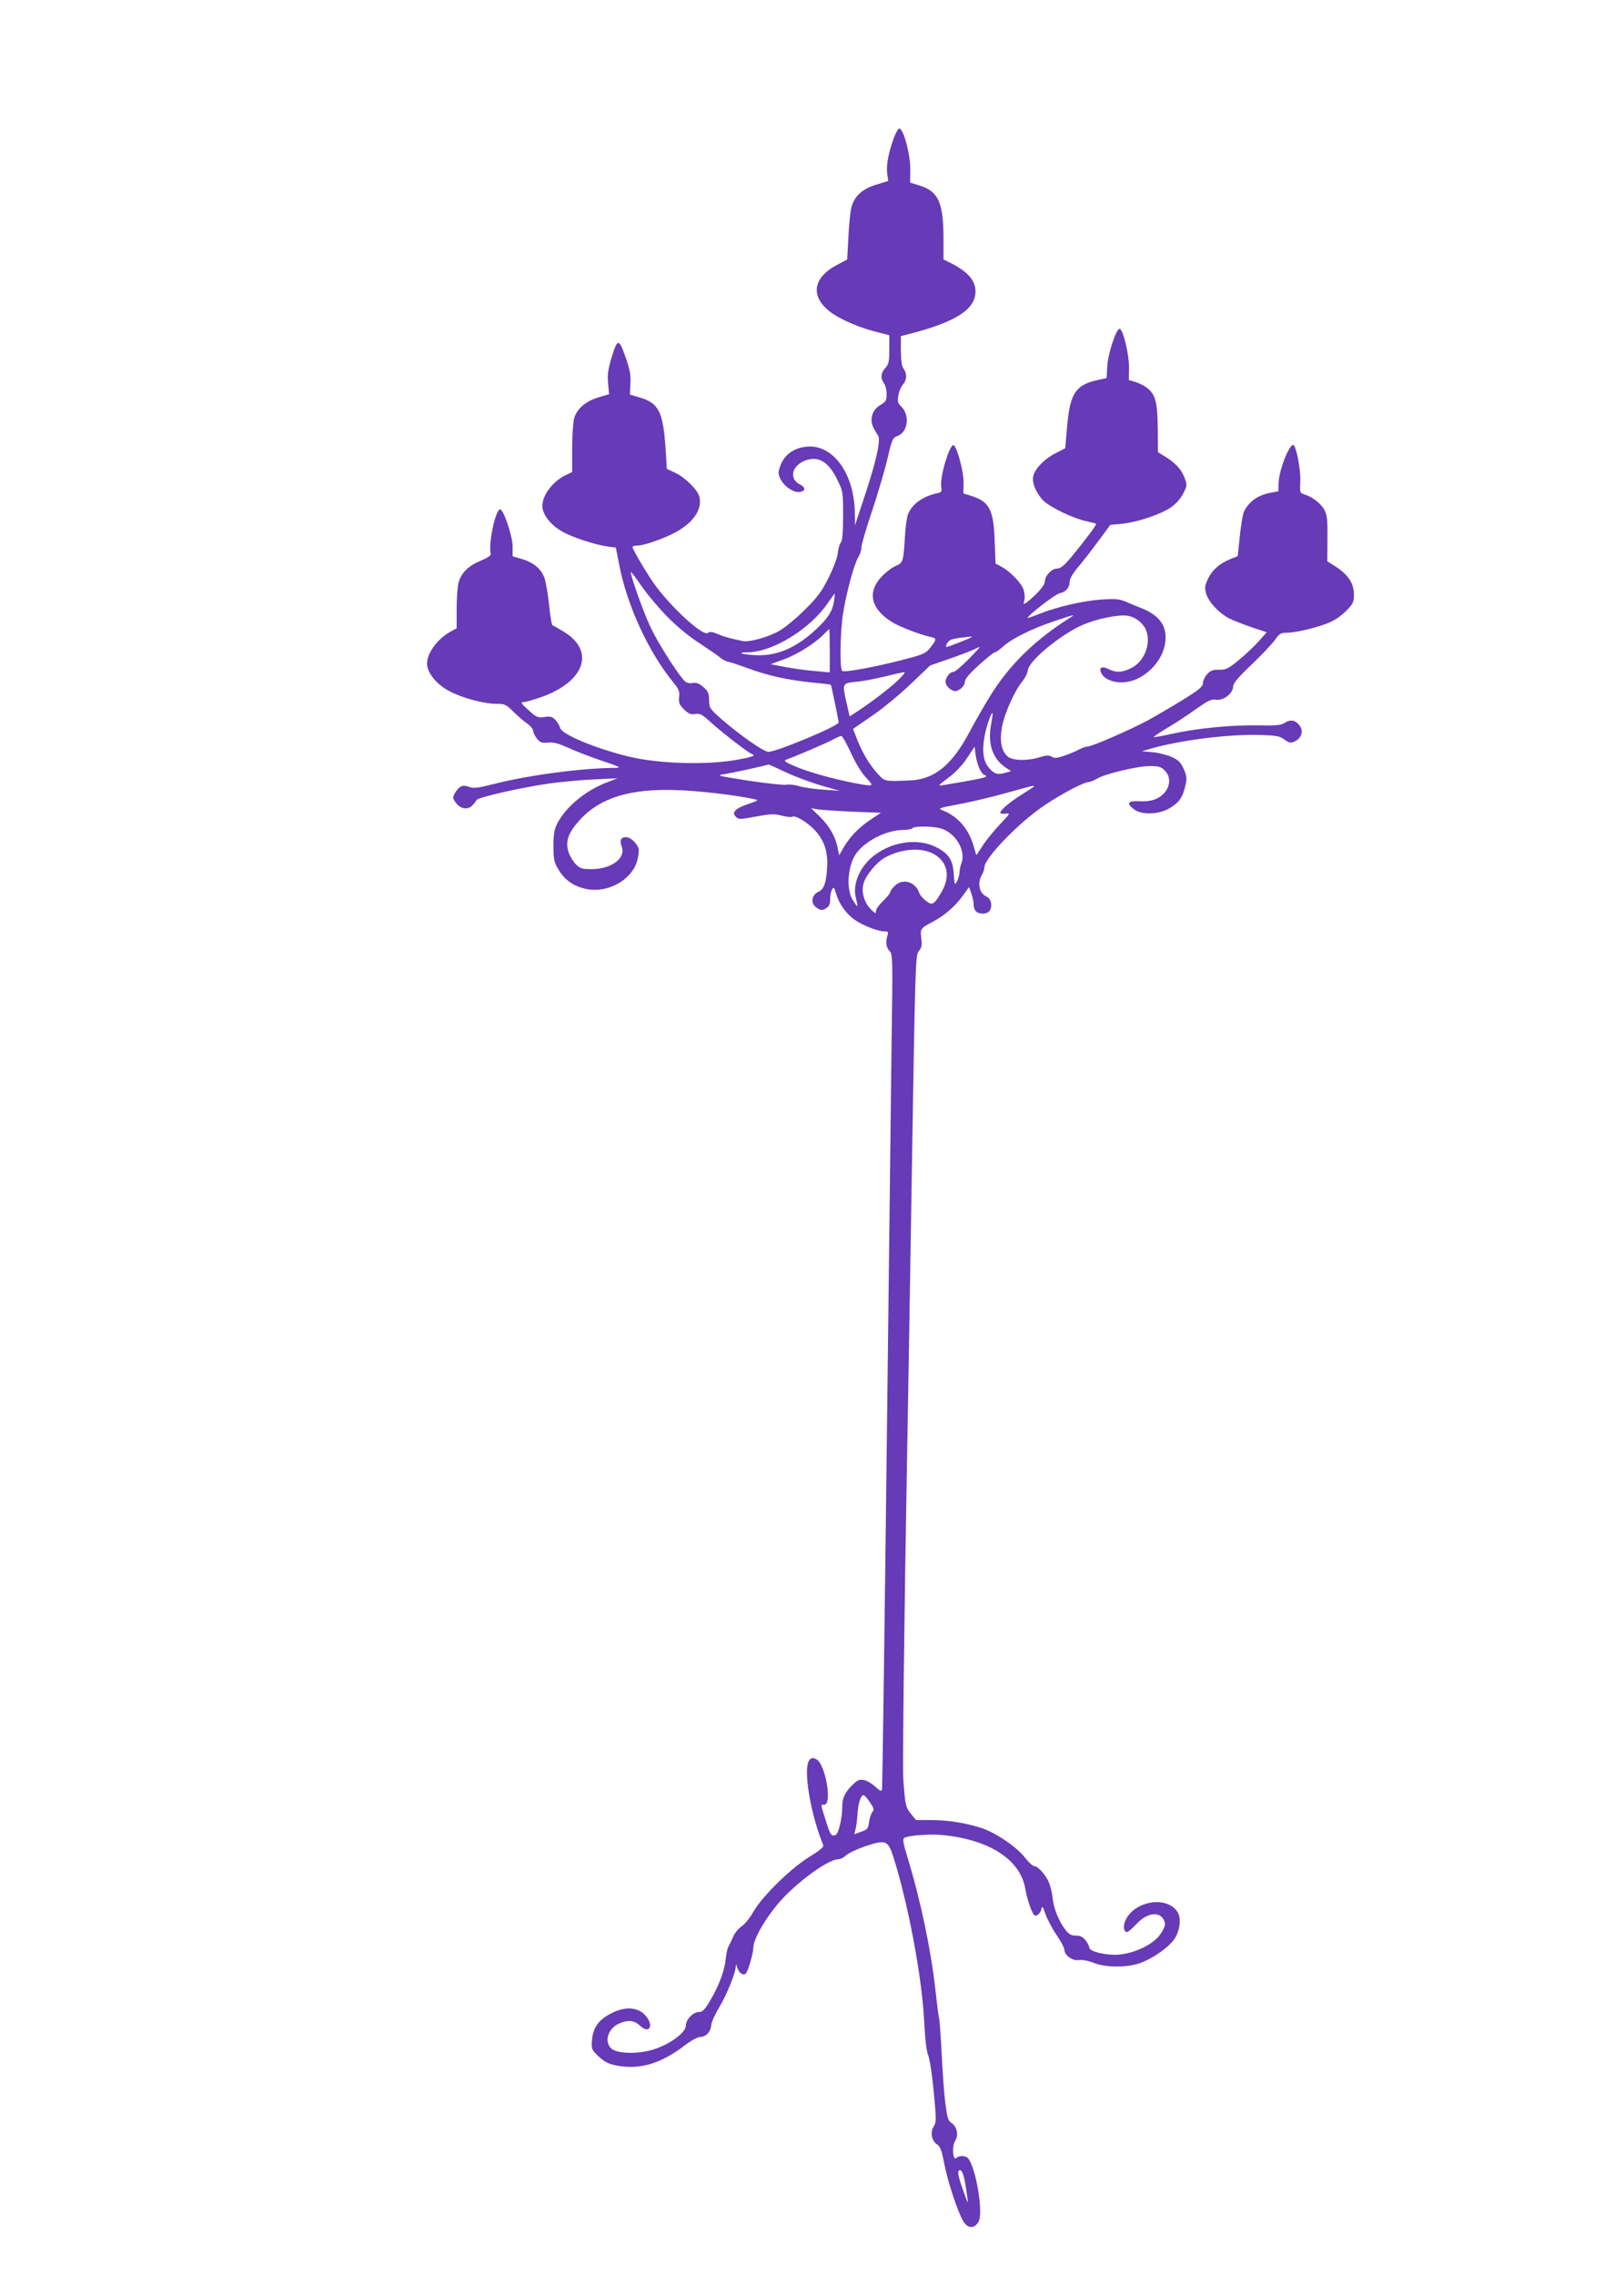 <?xml version="1.0" standalone="no"?>
<!DOCTYPE svg PUBLIC "-//W3C//DTD SVG 20010904//EN"
 "http://www.w3.org/TR/2001/REC-SVG-20010904/DTD/svg10.dtd">
<svg version="1.0" xmlns="http://www.w3.org/2000/svg"
 width="914pt" height="1280pt" viewBox="0 0 914 1280"
 preserveAspectRatio="xMidYMid meet">
<g transform="translate(0,1280) scale(0.1,-0.1)"
fill="#673ab7" stroke="none">
<path d="M5032 12028 c-31 -85 -45 -157 -39 -203 l6 -43 -67 -21 c-78 -23
-123 -64 -140 -126 -6 -22 -14 -97 -17 -168 l-7 -127 -60 -32 c-122 -65 -146
-159 -60 -242 47 -47 160 -100 271 -130 l86 -22 0 -80 c0 -69 -3 -83 -22 -104
-26 -28 -29 -58 -8 -86 8 -10 15 -38 15 -61 0 -36 -4 -43 -34 -61 -46 -27 -63
-77 -42 -124 9 -18 21 -40 28 -49 16 -24 -10 -143 -77 -344 l-53 -160 -1 70
c-3 226 -128 392 -279 371 -67 -9 -116 -45 -138 -101 -16 -43 -16 -48 -1 -81
20 -40 72 -76 106 -72 36 4 37 25 2 43 -60 31 -46 101 26 132 76 31 135 -2
185 -105 32 -65 33 -69 33 -203 0 -97 -4 -140 -13 -152 -7 -8 -15 -35 -17 -59
-2 -25 -24 -83 -51 -137 -39 -79 -62 -110 -133 -180 -47 -48 -111 -100 -141
-118 -63 -37 -170 -67 -209 -60 -72 15 -109 25 -145 41 -29 12 -42 13 -52 5
-25 -21 -192 129 -292 262 -43 57 -132 207 -132 221 0 5 10 8 23 8 35 0 121
28 195 63 117 56 177 136 158 213 -10 38 -79 107 -134 133 l-49 23 -7 112
c-14 209 -38 259 -147 290 l-54 16 3 61 c3 46 -3 78 -24 140 -40 116 -48 117
-80 14 -21 -69 -26 -99 -22 -149 l6 -64 -61 -18 c-72 -22 -121 -64 -136 -119
-6 -22 -11 -99 -11 -171 l0 -130 -34 -16 c-85 -41 -147 -133 -131 -195 11 -44
52 -91 108 -123 57 -33 186 -75 258 -85 l45 -6 18 -92 c43 -229 165 -495 306
-667 31 -38 36 -51 32 -82 -3 -32 1 -42 27 -69 26 -25 38 -30 64 -26 28 4 39
-3 89 -48 57 -53 209 -170 231 -178 23 -8 0 -17 -93 -33 -169 -29 -434 -21
-600 19 -189 46 -382 126 -388 163 -2 10 -14 30 -25 42 -18 20 -29 23 -63 18
-37 -5 -45 -2 -90 39 -42 38 -46 44 -27 45 12 0 59 14 105 30 242 88 298 260
119 367 -30 18 -58 34 -62 35 -4 2 -13 55 -19 118 -7 63 -19 131 -27 152 -20
50 -62 84 -126 103 l-52 15 0 58 c-1 58 -52 209 -71 206 -27 -5 -67 -198 -52
-252 2 -7 -21 -22 -57 -37 -69 -28 -109 -68 -124 -122 -6 -21 -11 -88 -11
-148 l0 -110 -33 -18 c-82 -44 -145 -138 -132 -197 11 -50 59 -104 123 -138
73 -39 196 -72 267 -72 46 0 54 -4 90 -40 22 -22 56 -52 77 -67 21 -14 38 -34
38 -43 0 -10 10 -30 21 -45 19 -23 28 -26 63 -23 31 3 59 -4 116 -30 41 -19
127 -52 190 -73 98 -33 109 -39 75 -39 -188 -1 -483 -40 -682 -90 -95 -24
-117 -27 -143 -17 -36 14 -57 4 -80 -36 -13 -24 -13 -28 6 -54 26 -35 66 -41
92 -15 11 11 21 24 23 30 5 15 241 69 404 93 72 10 189 21 260 24 l130 6 -62
-24 c-119 -46 -227 -136 -275 -227 -19 -37 -23 -60 -23 -130 0 -75 3 -91 28
-132 34 -58 84 -94 154 -109 119 -27 257 48 288 155 9 29 12 62 9 72 -12 33
-46 64 -71 64 -29 0 -37 -18 -24 -53 25 -65 -58 -127 -169 -127 -54 0 -65 3
-90 28 -15 16 -34 47 -41 70 -18 61 0 109 67 182 112 121 279 173 534 165 122
-3 332 -27 444 -51 27 -6 24 -8 -34 -28 -72 -24 -94 -47 -68 -72 15 -15 23
-15 112 2 83 15 103 16 146 5 27 -7 54 -10 59 -6 17 10 85 -31 128 -77 53 -58
74 -122 68 -212 -5 -84 -18 -120 -50 -134 -36 -17 -44 -61 -15 -84 27 -22 40
-23 65 -4 12 8 18 25 17 46 0 19 4 43 10 54 10 18 12 16 24 -23 16 -56 57
-113 104 -146 46 -32 131 -65 166 -65 23 0 25 -3 19 -22 -12 -38 -8 -69 12
-89 17 -18 18 -40 11 -506 -3 -268 -16 -1323 -28 -2343 -12 -1020 -24 -1861
-26 -1869 -3 -11 -13 -6 -37 16 -18 17 -46 34 -64 38 -27 5 -36 1 -68 -30 -42
-43 -55 -72 -55 -124 0 -61 -21 -149 -37 -155 -23 -9 -30 0 -51 67 -35 110
-34 105 -15 103 50 -4 9 232 -44 257 -21 9 -27 8 -39 -8 -35 -48 8 -303 79
-475 5 -11 -17 -30 -81 -69 -106 -67 -262 -220 -312 -307 -19 -34 -49 -71 -66
-82 -17 -11 -39 -37 -48 -59 -9 -21 -21 -46 -27 -56 -5 -9 -11 -38 -14 -65 -6
-66 -39 -155 -86 -234 -32 -55 -45 -68 -65 -68 -33 0 -74 -42 -74 -77 0 -39
-92 -106 -183 -134 -86 -27 -204 -24 -236 5 -43 39 -19 115 45 142 50 21 84
17 115 -12 54 -52 82 0 31 57 -41 46 -111 52 -187 14 -74 -36 -107 -81 -113
-151 -4 -53 -3 -56 36 -93 29 -28 55 -42 92 -50 133 -29 254 5 391 109 37 29
75 49 90 50 33 0 60 30 62 67 1 15 21 60 45 100 42 70 90 188 93 228 1 17 2
16 8 -4 9 -33 38 -51 51 -31 14 22 40 114 40 143 0 52 82 188 167 278 106 111
260 219 313 219 11 0 29 9 41 21 12 12 61 35 110 52 114 38 127 33 157 -61 64
-201 126 -497 156 -737 9 -66 17 -170 20 -231 3 -65 11 -124 19 -145 9 -19 23
-111 32 -206 15 -159 15 -174 0 -197 -21 -32 -12 -81 19 -101 18 -12 26 -34
40 -107 20 -103 77 -276 108 -326 26 -43 66 -42 87 2 25 53 -17 301 -60 352
-14 17 -51 18 -66 3 -20 -20 -27 65 -8 95 21 32 12 81 -20 102 -19 12 -24 29
-34 106 -7 51 -16 176 -21 279 -5 102 -12 193 -14 200 -3 8 -12 79 -21 159
-24 223 -84 510 -157 748 -26 86 -29 105 -18 112 22 14 153 23 222 15 263 -28
433 -141 459 -305 8 -50 35 -130 49 -144 12 -13 38 10 42 37 3 16 9 7 22 -32
10 -29 38 -82 62 -117 24 -35 44 -72 44 -82 0 -32 45 -65 81 -60 19 3 53 -3
83 -15 67 -27 181 -28 256 -4 68 23 154 80 193 129 37 46 48 124 24 161 -63
96 -252 60 -296 -55 -11 -30 -5 -58 12 -58 6 0 29 20 52 44 59 65 132 75 156
22 10 -21 8 -32 -15 -70 -35 -60 -139 -113 -237 -123 -72 -6 -169 17 -169 41
0 8 -9 25 -21 40 -15 19 -30 26 -54 26 -27 0 -39 7 -59 33 -38 49 -66 120 -72
180 -3 28 -13 68 -21 87 -19 43 -61 90 -82 91 -9 0 -32 22 -53 48 -43 57 -155
134 -235 163 -87 30 -195 48 -291 48 l-87 0 -29 36 c-29 37 -31 45 -42 189 -5
70 5 918 21 1815 3 157 15 856 26 1554 20 1239 21 1270 40 1295 17 21 19 34
14 72 -7 53 -4 57 63 92 65 34 126 86 168 144 l38 52 13 -37 c7 -20 13 -48 13
-62 0 -33 17 -50 51 -50 34 0 51 21 47 57 -2 19 -12 32 -30 41 -36 17 -48 74
-24 115 9 16 16 37 16 47 0 52 198 256 341 351 94 63 220 129 245 129 9 0 31
9 48 19 44 27 228 71 298 71 49 0 63 -4 83 -25 34 -33 33 -84 0 -124 -32 -37
-78 -53 -146 -49 -63 3 -71 -12 -26 -46 44 -32 138 -29 198 6 55 32 75 61 90
126 10 42 9 54 -9 96 -18 38 -29 50 -68 67 -26 12 -74 24 -107 27 l-61 5 44
13 c167 49 441 84 622 79 92 -3 110 -6 137 -26 26 -19 34 -21 56 -11 38 17 52
55 32 86 -23 34 -52 41 -85 20 -23 -15 -47 -17 -162 -15 -148 2 -337 -17 -481
-49 -50 -11 -93 -19 -95 -17 -3 2 31 25 73 50 43 25 116 73 162 106 71 50 88
59 115 54 41 -6 96 36 96 74 0 18 26 50 103 123 57 54 116 117 132 139 24 35
33 41 64 41 50 0 154 24 226 51 40 14 76 38 108 69 43 43 47 51 47 96 0 61
-33 111 -101 155 l-49 31 1 127 c1 100 -2 134 -15 158 -18 37 -67 76 -111 90
-30 10 -30 10 -27 74 3 56 -17 174 -35 202 -18 29 -84 -130 -87 -210 l-1 -47
-42 -8 c-70 -12 -122 -48 -151 -104 -7 -12 -17 -74 -24 -137 l-12 -116 -40
-16 c-63 -25 -106 -64 -128 -113 -18 -39 -19 -50 -9 -84 14 -46 73 -109 130
-138 22 -11 79 -33 125 -49 l85 -28 -44 -50 c-24 -27 -74 -75 -112 -106 -61
-50 -74 -56 -113 -55 -36 0 -48 -5 -67 -26 -13 -15 -23 -37 -23 -50 0 -19 -22
-37 -112 -93 -62 -38 -151 -90 -198 -116 -99 -53 -314 -147 -338 -147 -10 0
-30 -7 -47 -16 -16 -9 -54 -25 -83 -35 -43 -15 -57 -16 -72 -7 -15 10 -30 9
-67 -2 -71 -22 -156 -20 -182 4 -36 32 -46 86 -32 166 14 76 72 206 116 258
15 18 28 46 30 62 4 51 184 200 308 254 77 34 199 59 251 52 47 -7 91 -42 107
-84 28 -74 -10 -171 -81 -209 -51 -27 -89 -29 -132 -7 -37 19 -56 7 -39 -25
27 -50 122 -66 197 -32 97 44 164 140 164 235 0 76 -45 129 -140 166 -19 7
-55 22 -80 33 -38 17 -59 19 -140 14 -104 -7 -251 -41 -351 -81 -35 -14 -64
-24 -65 -23 -8 8 153 133 179 139 36 7 57 32 57 66 0 15 18 46 43 76 24 28 76
94 115 147 l71 96 64 6 c84 8 218 52 276 92 30 20 54 48 70 78 23 46 23 49 7
91 -18 46 -49 80 -110 118 l-39 24 -1 134 c-2 149 -13 191 -61 228 -15 12 -45
27 -65 33 l-37 11 1 72 c1 72 -34 216 -53 216 -19 0 -64 -136 -69 -206 l-4
-71 -54 -12 c-120 -27 -152 -75 -168 -258 l-11 -125 -56 -29 c-61 -31 -115
-86 -124 -129 -9 -39 21 -104 63 -142 45 -38 162 -94 234 -110 29 -6 55 -13
57 -15 5 -3 -65 -97 -138 -185 -43 -51 -62 -67 -83 -67 -31 -1 -68 -42 -68
-75 0 -20 -50 -76 -103 -116 -17 -12 -18 -11 -12 13 4 14 2 42 -5 61 -12 37
-78 104 -128 130 l-29 15 -5 128 c-6 177 -30 222 -135 254 l-41 13 1 61 c1 56
-32 186 -54 209 -20 22 -80 -173 -72 -231 5 -29 2 -33 -23 -38 -82 -18 -142
-62 -164 -119 -6 -16 -13 -66 -16 -110 -10 -160 -10 -161 -55 -181 -22 -10
-57 -37 -79 -61 -80 -87 -59 -178 57 -252 44 -28 161 -73 226 -87 30 -6 29
-15 -15 -68 -19 -24 -44 -33 -158 -62 -152 -39 -316 -69 -330 -60 -15 9 -12
219 5 325 20 123 62 277 86 316 10 17 18 42 17 55 0 13 26 105 60 204 33 99
72 232 87 296 25 108 29 116 56 126 61 23 71 121 18 169 -16 15 -19 25 -13 59
3 22 15 49 25 61 23 24 25 63 4 90 -10 13 -14 45 -15 101 l0 82 43 11 c264 67
377 139 377 240 0 62 -43 111 -137 159 l-43 21 0 123 c-1 198 -29 260 -134
293 l-54 17 1 76 c1 79 -36 220 -60 228 -6 2 -20 -20 -31 -49z m-1289 -2685
c61 -63 124 -116 191 -160 56 -37 110 -74 121 -84 11 -10 31 -20 45 -23 14 -2
63 -19 110 -36 106 -40 225 -66 359 -80 58 -5 106 -11 107 -13 3 -3 44 -201
44 -212 0 -19 -348 -165 -395 -165 -26 0 -157 91 -262 182 -69 61 -72 65 -72
110 -1 39 -6 50 -33 73 -23 20 -39 26 -62 22 -22 -3 -35 2 -48 17 -48 55 -152
221 -189 302 -38 81 -109 281 -109 305 0 6 23 -24 52 -66 28 -43 92 -120 141
-172z m951 75 c-9 -56 -32 -94 -98 -156 -113 -107 -227 -156 -349 -148 -75 4
-104 16 -40 16 140 0 354 131 454 280 19 27 35 50 37 50 1 0 -1 -19 -4 -42z
m1332 -91 c-203 -128 -345 -267 -456 -447 -30 -49 -82 -139 -115 -201 -98
-185 -198 -265 -335 -270 -146 -6 -140 -7 -184 42 -45 50 -83 115 -115 196
l-20 52 106 73 c58 39 156 120 217 178 l111 106 110 38 c61 21 122 45 137 52
15 8 29 14 32 14 3 0 -26 -31 -64 -70 -38 -38 -75 -70 -83 -70 -22 0 -49 -36
-45 -61 2 -13 15 -30 29 -38 24 -13 29 -13 53 2 15 11 26 27 26 40 0 16 24 45
79 95 44 40 84 72 90 72 6 0 28 15 48 34 50 44 160 99 286 141 110 37 122 40
93 22z m-1356 -188 l0 -122 -77 7 c-43 3 -118 13 -167 22 l-89 17 77 28 c76
28 178 93 225 143 14 14 26 26 28 26 2 0 3 -55 3 -121z m799 77 c-7 -7 -132
-56 -142 -56 -5 0 -3 10 5 23 14 21 27 24 127 35 8 1 12 0 10 -2z m-424 -252
c-54 -49 -166 -133 -237 -178 l-26 -17 -16 70 c-27 118 -27 117 52 125 37 3
110 17 162 30 52 13 102 24 110 24 8 1 -12 -23 -45 -54z m533 -240 c-20 -109
8 -192 80 -241 l33 -22 -37 -10 c-42 -12 -62 -4 -92 34 -28 35 -35 91 -22 166
10 59 39 144 46 136 2 -2 -2 -30 -8 -63z m-788 -162 c27 -58 61 -114 86 -139
46 -49 45 -50 -71 -28 -118 23 -255 61 -332 94 -55 24 -64 31 -48 37 46 16
233 96 265 114 19 11 40 19 45 19 6 1 30 -43 55 -97z m724 -90 c9 -18 21 -32
26 -32 6 0 10 -4 10 -8 0 -7 -57 -19 -240 -49 -34 -6 -33 -5 27 41 40 29 78
70 105 110 l43 65 6 -48 c4 -26 14 -61 23 -79z m-1093 -16 c52 -25 141 -58
199 -75 l105 -30 -90 6 c-49 3 -110 12 -134 19 -24 8 -57 12 -75 9 -17 -3
-114 8 -216 23 -172 27 -181 29 -135 36 43 7 248 51 251 55 1 0 44 -19 95 -43z
m1399 -80 c0 -2 -28 -20 -61 -41 -70 -43 -129 -92 -129 -107 0 -6 13 -8 30 -6
28 4 26 2 -34 -62 -34 -36 -78 -90 -96 -119 l-35 -53 -16 54 c-28 96 -89 165
-174 199 -28 11 -22 13 95 35 69 13 188 41 265 63 148 41 155 43 155 37z
m-1018 -143 l156 -6 -56 -37 c-67 -44 -119 -98 -154 -158 l-25 -44 -8 38 c-11
63 -47 127 -100 178 l-50 49 40 -7 c22 -3 111 -9 197 -13z m493 -94 c81 -23
142 -123 117 -193 -7 -18 -12 -43 -12 -57 -1 -13 -7 -35 -14 -48 -13 -23 -14
-20 -18 40 -5 82 -29 118 -104 155 -99 48 -238 30 -340 -46 -83 -61 -128 -163
-107 -242 6 -24 10 -44 8 -46 -1 -2 -13 14 -26 35 -38 60 -28 194 19 260 50
71 170 132 259 133 28 0 55 5 58 10 8 13 110 13 160 -1z m-45 -141 c82 -43
101 -125 51 -213 -43 -75 -54 -82 -90 -53 -17 12 -33 32 -37 43 -21 65 -94 86
-139 40 -14 -13 -25 -29 -25 -35 0 -6 -18 -28 -40 -49 -22 -21 -40 -46 -40
-56 0 -17 -3 -16 -25 5 -40 38 -59 99 -45 149 13 48 76 123 124 148 92 48 197
56 266 21z m-354 -5338 c23 -34 25 -42 13 -56 -7 -9 -15 -34 -18 -56 -5 -37
-10 -42 -45 -54 l-38 -14 7 28 c4 15 9 52 11 83 3 61 18 109 34 109 5 0 22
-18 36 -40z m532 -2122 c6 -29 13 -73 16 -98 6 -43 5 -42 -18 21 -35 97 -41
129 -23 129 9 0 18 -19 25 -52z"/>
</g>
</svg>
